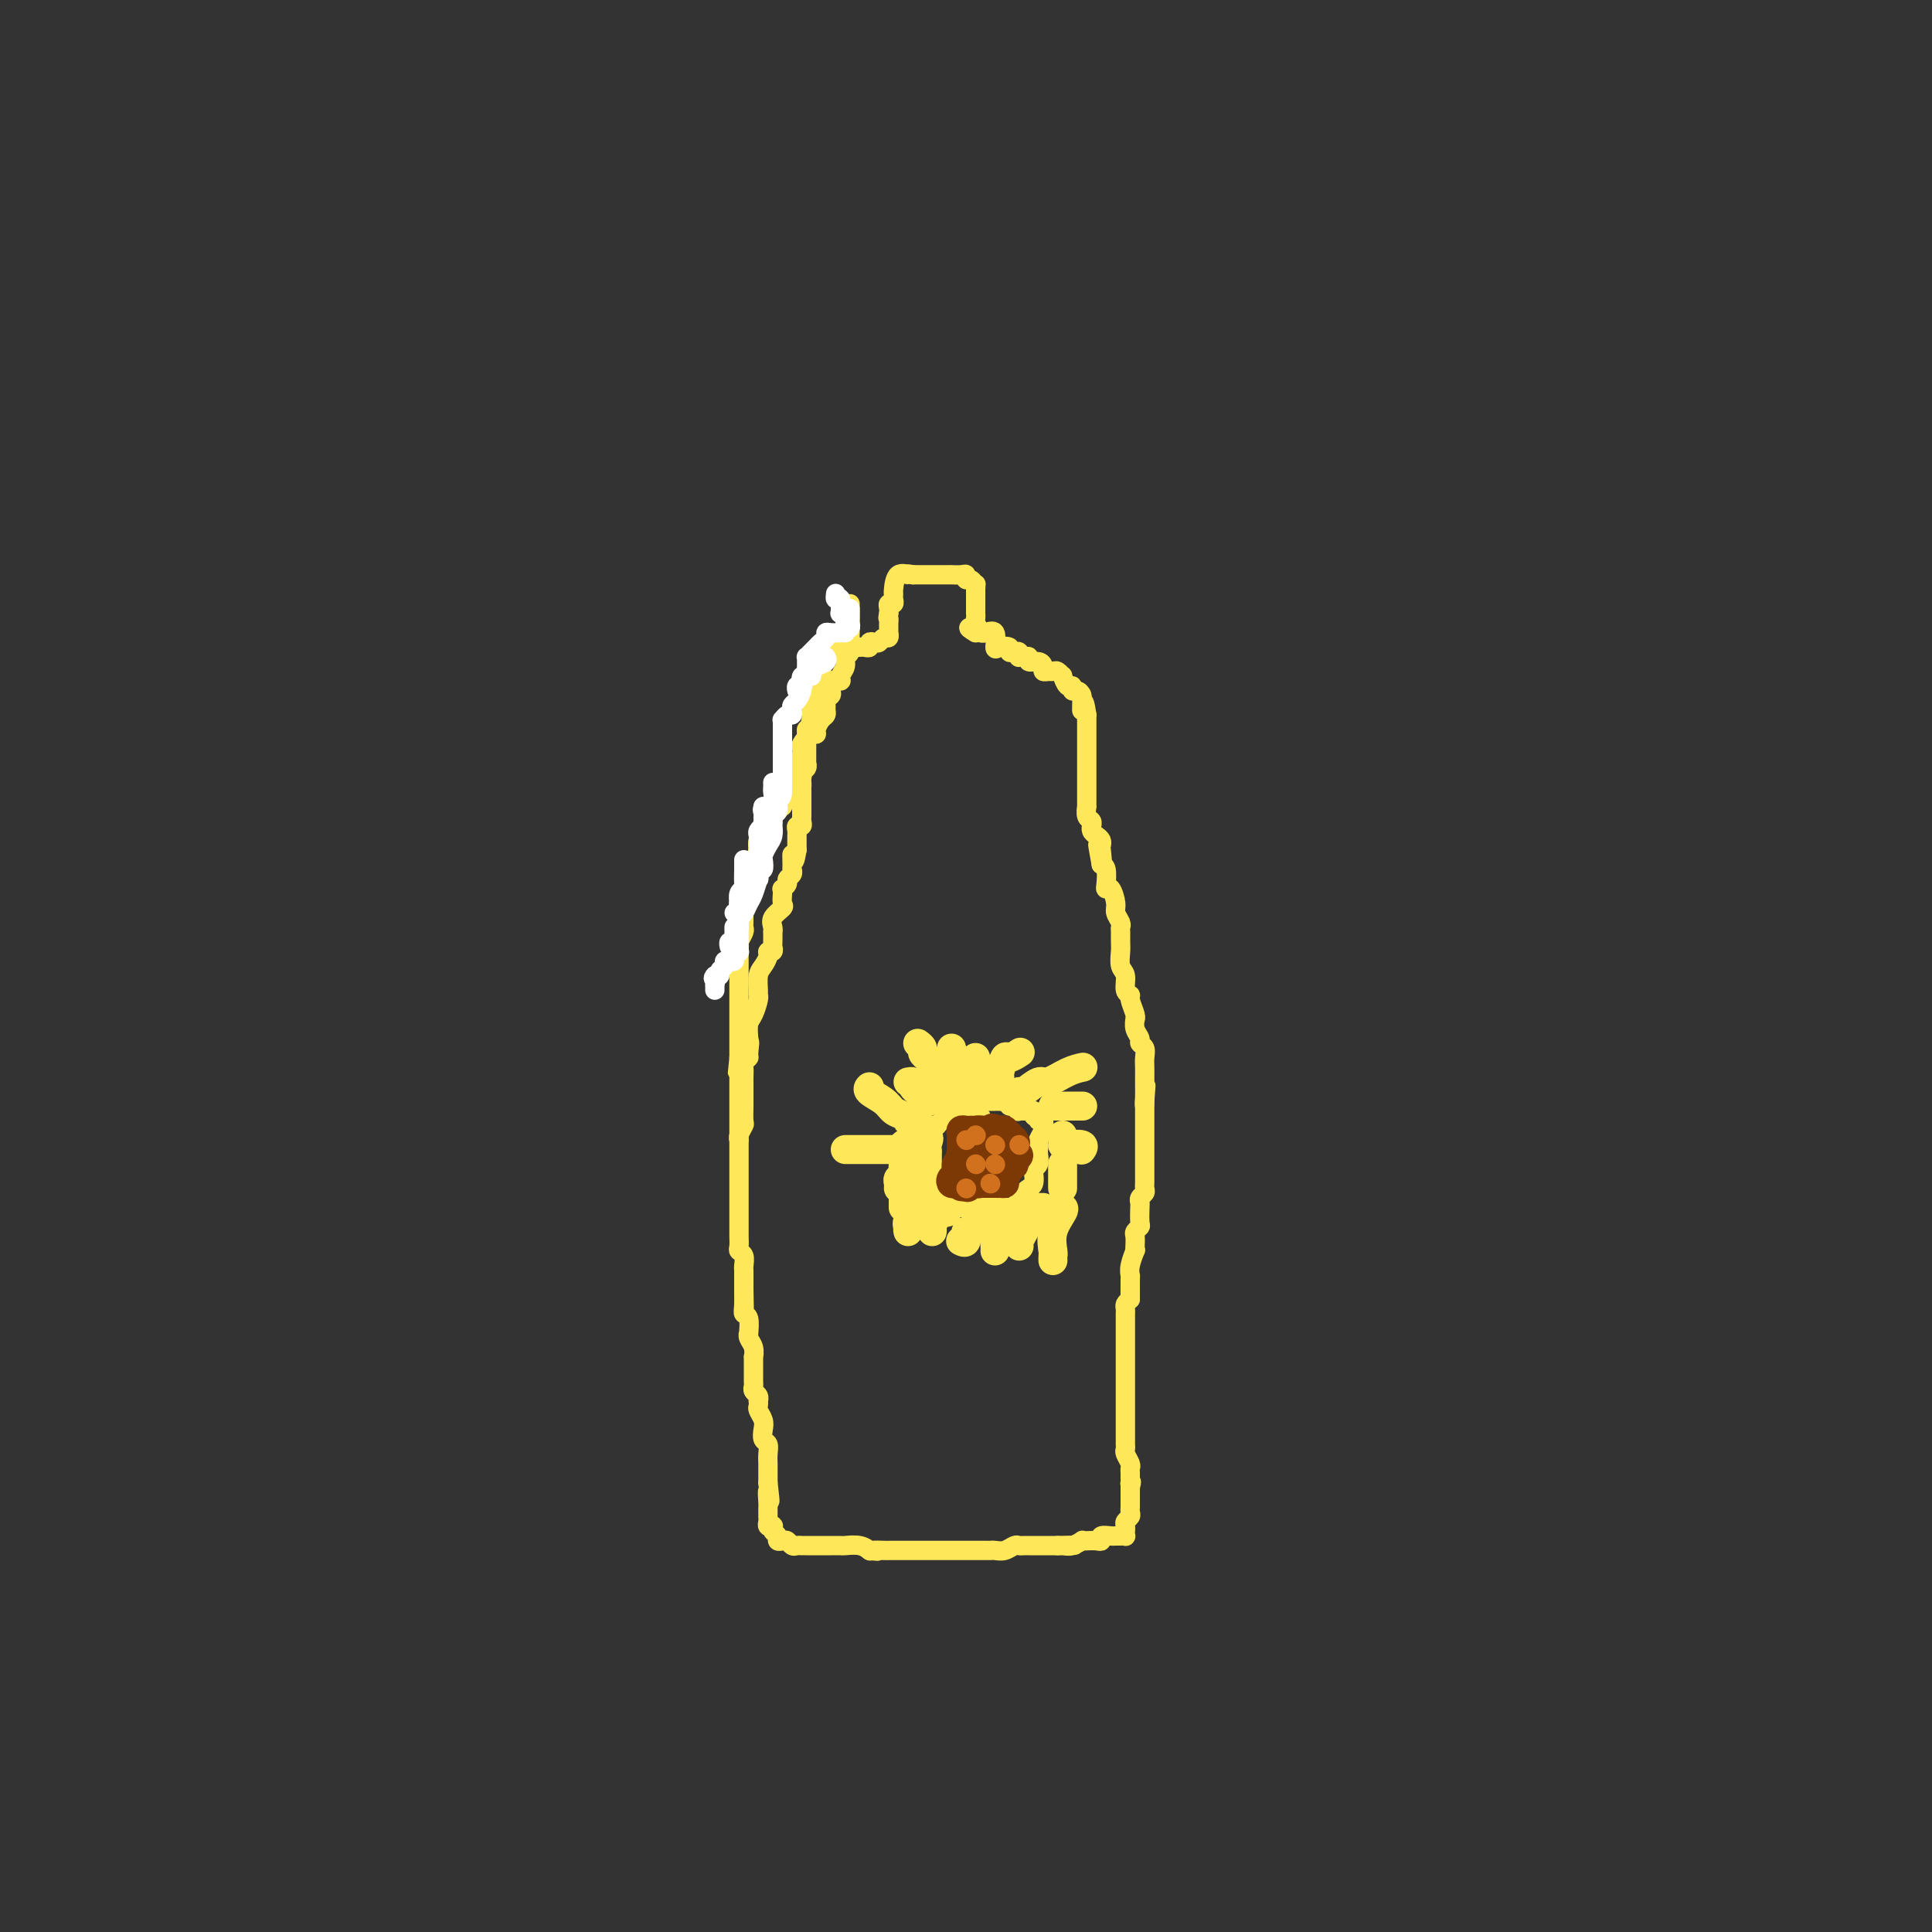 <svg viewBox='0 0 400 400' version='1.1' xmlns='http://www.w3.org/2000/svg' xmlns:xlink='http://www.w3.org/1999/xlink'><rect x="0" y="0" width="400" height="400" fill="#333333" stroke="none"/><g fill='none' stroke='#FEE859' stroke-width='4' stroke-linecap='round' stroke-linejoin='round'><path d='M176,125c0.000,0.302 0.000,0.605 0,1c-0.000,0.395 -0.000,0.884 0,1c0.000,0.116 0.000,-0.141 0,0c-0.000,0.141 -0.000,0.680 0,1c0.000,0.320 0.001,0.422 0,1c-0.001,0.578 -0.004,1.631 0,2c0.004,0.369 0.016,0.052 0,0c-0.016,-0.052 -0.061,0.160 0,1c0.061,0.840 0.229,2.306 0,3c-0.229,0.694 -0.853,0.615 -1,1c-0.147,0.385 0.185,1.234 0,2c-0.185,0.766 -0.886,1.448 -1,2c-0.114,0.552 0.358,0.974 0,1c-0.358,0.026 -1.546,-0.344 -2,0c-0.454,0.344 -0.174,1.401 0,2c0.174,0.599 0.244,0.738 0,1c-0.244,0.262 -0.800,0.647 -1,1c-0.200,0.353 -0.043,0.676 0,1c0.043,0.324 -0.026,0.651 0,1c0.026,0.349 0.148,0.720 0,1c-0.148,0.280 -0.564,0.470 -1,1c-0.436,0.530 -0.890,1.400 -1,2c-0.110,0.600 0.124,0.931 0,1c-0.124,0.069 -0.607,-0.123 -1,0c-0.393,0.123 -0.697,0.562 -1,1'/><path d='M167,153c-1.332,2.737 -0.161,0.578 0,0c0.161,-0.578 -0.689,0.423 -1,1c-0.311,0.577 -0.083,0.728 0,1c0.083,0.272 0.022,0.664 0,1c-0.022,0.336 -0.006,0.615 0,1c0.006,0.385 0.002,0.876 0,1c-0.002,0.124 -0.004,-0.120 0,0c0.004,0.120 0.012,0.605 0,1c-0.012,0.395 -0.044,0.701 0,1c0.044,0.299 0.166,0.591 0,1c-0.166,0.409 -0.619,0.936 -1,1c-0.381,0.064 -0.690,-0.333 -1,0c-0.310,0.333 -0.623,1.396 -1,2c-0.377,0.604 -0.819,0.749 -1,1c-0.181,0.251 -0.100,0.607 0,1c0.100,0.393 0.219,0.821 0,1c-0.219,0.179 -0.776,0.107 -1,0c-0.224,-0.107 -0.117,-0.249 0,0c0.117,0.249 0.243,0.890 0,1c-0.243,0.110 -0.853,-0.311 -1,0c-0.147,0.311 0.171,1.354 0,2c-0.171,0.646 -0.829,0.894 -1,1c-0.171,0.106 0.147,0.069 0,0c-0.147,-0.069 -0.758,-0.170 -1,0c-0.242,0.170 -0.117,0.613 0,1c0.117,0.387 0.224,0.720 0,1c-0.224,0.280 -0.778,0.509 -1,1c-0.222,0.491 -0.111,1.246 0,2'/><path d='M157,176c-1.487,3.903 -0.205,2.162 0,2c0.205,-0.162 -0.667,1.256 -1,2c-0.333,0.744 -0.128,0.815 0,1c0.128,0.185 0.178,0.483 0,1c-0.178,0.517 -0.584,1.252 -1,2c-0.416,0.748 -0.844,1.510 -1,2c-0.156,0.490 -0.042,0.709 0,1c0.042,0.291 0.011,0.656 0,1c-0.011,0.344 -0.002,0.669 0,1c0.002,0.331 -0.003,0.670 0,1c0.003,0.330 0.015,0.652 0,1c-0.015,0.348 -0.057,0.723 0,1c0.057,0.277 0.211,0.455 0,1c-0.211,0.545 -0.789,1.456 -1,2c-0.211,0.544 -0.057,0.722 0,1c0.057,0.278 0.015,0.657 0,1c-0.015,0.343 -0.004,0.652 0,1c0.004,0.348 0.001,0.735 0,1c-0.001,0.265 -0.000,0.407 0,1c0.000,0.593 0.000,1.638 0,2c-0.000,0.362 -0.000,0.040 0,0c0.000,-0.040 0.000,0.203 0,1c-0.000,0.797 -0.000,2.150 0,3c0.000,0.850 0.000,1.197 0,2c-0.000,0.803 -0.000,2.061 0,3c0.000,0.939 0.000,1.560 0,2c-0.000,0.440 -0.000,0.698 0,1c0.000,0.302 0.000,0.648 0,1c-0.000,0.352 -0.000,0.710 0,1c0.000,0.290 0.000,0.511 0,1c-0.000,0.489 -0.000,1.244 0,2'/><path d='M153,219c-0.619,6.562 -0.166,1.468 0,0c0.166,-1.468 0.044,0.692 0,2c-0.044,1.308 -0.012,1.766 0,2c0.012,0.234 0.003,0.246 0,1c-0.003,0.754 -0.001,2.251 0,3c0.001,0.749 0.000,0.749 0,1c-0.000,0.251 -0.000,0.754 0,1c0.000,0.246 0.000,0.237 0,1c-0.000,0.763 -0.000,2.299 0,3c0.000,0.701 0.000,0.568 0,1c-0.000,0.432 -0.000,1.428 0,2c0.000,0.572 0.000,0.720 0,1c-0.000,0.280 -0.000,0.691 0,1c0.000,0.309 0.000,0.514 0,1c-0.000,0.486 -0.000,1.253 0,2c0.000,0.747 0.000,1.474 0,2c-0.000,0.526 -0.000,0.852 0,2c0.000,1.148 0.000,3.120 0,4c-0.000,0.880 -0.000,0.669 0,1c0.000,0.331 0.000,1.206 0,2c-0.000,0.794 -0.001,1.508 0,2c0.001,0.492 0.004,0.761 0,1c-0.004,0.239 -0.015,0.449 0,1c0.015,0.551 0.057,1.443 0,2c-0.057,0.557 -0.211,0.779 0,1c0.211,0.221 0.789,0.440 1,1c0.211,0.560 0.057,1.462 0,2c-0.057,0.538 -0.015,0.711 0,1c0.015,0.289 0.004,0.693 0,1c-0.004,0.307 -0.001,0.516 0,1c0.001,0.484 0.001,1.242 0,2'/><path d='M154,267c0.150,7.562 0.026,2.469 0,1c-0.026,-1.469 0.046,0.688 0,2c-0.046,1.312 -0.209,1.780 0,2c0.209,0.220 0.792,0.194 1,1c0.208,0.806 0.042,2.445 0,3c-0.042,0.555 0.041,0.028 0,0c-0.041,-0.028 -0.207,0.444 0,1c0.207,0.556 0.788,1.194 1,2c0.212,0.806 0.057,1.778 0,2c-0.057,0.222 -0.015,-0.305 0,0c0.015,0.305 0.003,1.444 0,2c-0.003,0.556 0.003,0.530 0,1c-0.003,0.470 -0.015,1.436 0,2c0.015,0.564 0.056,0.725 0,1c-0.056,0.275 -0.211,0.665 0,1c0.211,0.335 0.788,0.614 1,1c0.212,0.386 0.061,0.880 0,1c-0.061,0.120 -0.030,-0.134 0,0c0.030,0.134 0.060,0.656 0,1c-0.060,0.344 -0.208,0.511 0,1c0.208,0.489 0.774,1.300 1,2c0.226,0.700 0.113,1.291 0,2c-0.113,0.709 -0.226,1.538 0,2c0.226,0.462 0.793,0.557 1,1c0.207,0.443 0.056,1.235 0,2c-0.056,0.765 -0.015,1.504 0,2c0.015,0.496 0.004,0.749 0,1c-0.004,0.251 -0.001,0.500 0,1c0.001,0.500 0.001,1.250 0,2'/><path d='M159,307c0.773,6.532 0.207,2.864 0,2c-0.207,-0.864 -0.055,1.078 0,2c0.055,0.922 0.014,0.825 0,1c-0.014,0.175 -0.000,0.621 0,1c0.000,0.379 -0.014,0.689 0,1c0.014,0.311 0.055,0.622 0,1c-0.055,0.378 -0.207,0.822 0,1c0.207,0.178 0.773,0.090 1,0c0.227,-0.090 0.116,-0.181 0,0c-0.116,0.181 -0.238,0.636 0,1c0.238,0.364 0.837,0.637 1,1c0.163,0.363 -0.111,0.815 0,1c0.111,0.185 0.607,0.102 1,0c0.393,-0.102 0.682,-0.224 1,0c0.318,0.224 0.666,0.792 1,1c0.334,0.208 0.653,0.056 1,0c0.347,-0.056 0.723,-0.015 1,0c0.277,0.015 0.454,0.004 1,0c0.546,-0.004 1.460,-0.001 2,0c0.540,0.001 0.706,0.001 1,0c0.294,-0.001 0.715,-0.001 1,0c0.285,0.001 0.434,0.004 1,0c0.566,-0.004 1.549,-0.015 2,0c0.451,0.015 0.368,0.056 1,0c0.632,-0.056 1.978,-0.207 3,0c1.022,0.207 1.721,0.774 2,1c0.279,0.226 0.140,0.113 0,0'/><path d='M180,321c2.905,0.309 1.167,0.083 1,0c-0.167,-0.083 1.237,-0.022 2,0c0.763,0.022 0.886,0.006 1,0c0.114,-0.006 0.220,-0.002 1,0c0.780,0.002 2.235,0.000 3,0c0.765,-0.000 0.839,-0.000 1,0c0.161,0.000 0.410,0.000 1,0c0.590,-0.000 1.520,-0.000 2,0c0.480,0.000 0.510,0.000 1,0c0.490,-0.000 1.441,-0.000 2,0c0.559,0.000 0.727,0.000 1,0c0.273,-0.000 0.650,0.000 1,0c0.350,-0.000 0.672,-0.000 1,0c0.328,0.000 0.660,0.000 1,0c0.340,-0.000 0.686,-0.000 1,0c0.314,0.000 0.595,0.000 1,0c0.405,-0.000 0.934,-0.000 1,0c0.066,0.000 -0.330,0.001 0,0c0.330,-0.001 1.388,-0.004 2,0c0.612,0.004 0.780,0.015 1,0c0.220,-0.015 0.493,-0.057 1,0c0.507,0.057 1.249,0.211 2,0c0.751,-0.211 1.510,-0.789 2,-1c0.490,-0.211 0.710,-0.057 1,0c0.290,0.057 0.651,0.015 1,0c0.349,-0.015 0.688,-0.004 1,0c0.312,0.004 0.597,0.001 1,0c0.403,-0.001 0.922,-0.000 1,0c0.078,0.000 -0.287,0.000 0,0c0.287,-0.000 1.225,-0.000 2,0c0.775,0.000 1.388,0.000 2,0'/><path d='M219,320c6.283,-0.150 2.492,-0.026 1,0c-1.492,0.026 -0.685,-0.045 0,0c0.685,0.045 1.248,0.208 2,0c0.752,-0.208 1.694,-0.787 2,-1c0.306,-0.213 -0.025,-0.061 0,0c0.025,0.061 0.406,0.030 1,0c0.594,-0.030 1.402,-0.061 2,0c0.598,0.061 0.986,0.212 1,0c0.014,-0.212 -0.346,-0.789 0,-1c0.346,-0.211 1.399,-0.056 2,0c0.601,0.056 0.749,0.012 1,0c0.251,-0.012 0.603,0.008 1,0c0.397,-0.008 0.837,-0.044 1,0c0.163,0.044 0.047,0.166 0,0c-0.047,-0.166 -0.027,-0.622 0,-1c0.027,-0.378 0.060,-0.679 0,-1c-0.060,-0.321 -0.212,-0.663 0,-1c0.212,-0.337 0.789,-0.668 1,-1c0.211,-0.332 0.057,-0.666 0,-1c-0.057,-0.334 -0.015,-0.667 0,-1c0.015,-0.333 0.004,-0.667 0,-1c-0.004,-0.333 -0.001,-0.667 0,-1c0.001,-0.333 0.000,-0.667 0,-1c-0.000,-0.333 -0.000,-0.667 0,-1'/><path d='M234,308c0.464,-1.786 0.124,-1.252 0,-1c-0.124,0.252 -0.032,0.223 0,0c0.032,-0.223 0.005,-0.641 0,-1c-0.005,-0.359 0.013,-0.659 0,-1c-0.013,-0.341 -0.056,-0.721 0,-1c0.056,-0.279 0.211,-0.456 0,-1c-0.211,-0.544 -0.789,-1.456 -1,-2c-0.211,-0.544 -0.057,-0.722 0,-1c0.057,-0.278 0.015,-0.658 0,-1c-0.015,-0.342 -0.004,-0.647 0,-1c0.004,-0.353 0.001,-0.756 0,-1c-0.001,-0.244 -0.000,-0.331 0,-1c0.000,-0.669 0.000,-1.921 0,-3c-0.000,-1.079 -0.000,-1.985 0,-3c0.000,-1.015 0.000,-2.140 0,-3c-0.000,-0.860 -0.000,-1.456 0,-2c0.000,-0.544 0.000,-1.035 0,-2c-0.000,-0.965 -0.000,-2.405 0,-3c0.000,-0.595 0.000,-0.344 0,-1c-0.000,-0.656 -0.000,-2.217 0,-3c0.000,-0.783 0.000,-0.787 0,-1c-0.000,-0.213 -0.001,-0.634 0,-1c0.001,-0.366 0.003,-0.675 0,-1c-0.003,-0.325 -0.011,-0.664 0,-1c0.011,-0.336 0.041,-0.667 0,-1c-0.041,-0.333 -0.155,-0.666 0,-1c0.155,-0.334 0.577,-0.667 1,-1'/><path d='M234,269c0.001,-6.089 0.004,-1.811 0,-1c-0.004,0.811 -0.015,-1.845 0,-3c0.015,-1.155 0.057,-0.809 0,-1c-0.057,-0.191 -0.211,-0.920 0,-2c0.211,-1.080 0.788,-2.513 1,-3c0.212,-0.487 0.061,-0.029 0,0c-0.061,0.029 -0.030,-0.371 0,-1c0.030,-0.629 0.061,-1.485 0,-2c-0.061,-0.515 -0.212,-0.687 0,-1c0.212,-0.313 0.788,-0.766 1,-1c0.212,-0.234 0.061,-0.248 0,-1c-0.061,-0.752 -0.030,-2.243 0,-3c0.030,-0.757 0.061,-0.780 0,-1c-0.061,-0.220 -0.212,-0.635 0,-1c0.212,-0.365 0.789,-0.679 1,-1c0.211,-0.321 0.057,-0.649 0,-1c-0.057,-0.351 -0.015,-0.724 0,-1c0.015,-0.276 0.004,-0.455 0,-1c-0.004,-0.545 -0.001,-1.455 0,-2c0.001,-0.545 0.000,-0.724 0,-1c-0.000,-0.276 -0.000,-0.650 0,-1c0.000,-0.350 0.000,-0.675 0,-1c-0.000,-0.325 -0.000,-0.651 0,-1c0.000,-0.349 0.000,-0.722 0,-1c-0.000,-0.278 -0.000,-0.459 0,-1c0.000,-0.541 0.000,-1.440 0,-2c-0.000,-0.560 -0.000,-0.780 0,-1c0.000,-0.220 0.000,-0.440 0,-1c-0.000,-0.560 -0.000,-1.458 0,-2c0.000,-0.542 0.000,-0.726 0,-1c-0.000,-0.274 -0.000,-0.637 0,-1'/><path d='M237,228c0.464,-6.311 0.124,-1.588 0,0c-0.124,1.588 -0.033,0.041 0,-1c0.033,-1.041 0.009,-1.577 0,-2c-0.009,-0.423 -0.001,-0.733 0,-1c0.001,-0.267 -0.004,-0.491 0,-1c0.004,-0.509 0.016,-1.301 0,-2c-0.016,-0.699 -0.061,-1.303 0,-2c0.061,-0.697 0.227,-1.487 0,-2c-0.227,-0.513 -0.846,-0.750 -1,-1c-0.154,-0.250 0.156,-0.513 0,-1c-0.156,-0.487 -0.778,-1.199 -1,-2c-0.222,-0.801 -0.044,-1.693 0,-2c0.044,-0.307 -0.045,-0.031 0,0c0.045,0.031 0.223,-0.184 0,-1c-0.223,-0.816 -0.848,-2.234 -1,-3c-0.152,-0.766 0.170,-0.880 0,-1c-0.170,-0.120 -0.830,-0.244 -1,-1c-0.170,-0.756 0.151,-2.143 0,-3c-0.151,-0.857 -0.773,-1.186 -1,-2c-0.227,-0.814 -0.060,-2.115 0,-3c0.060,-0.885 0.012,-1.354 0,-2c-0.012,-0.646 0.012,-1.470 0,-2c-0.012,-0.530 -0.058,-0.766 0,-1c0.058,-0.234 0.222,-0.465 0,-1c-0.222,-0.535 -0.830,-1.374 -1,-2c-0.170,-0.626 0.099,-1.040 0,-2c-0.099,-0.960 -0.565,-2.467 -1,-3c-0.435,-0.533 -0.838,-0.091 -1,0c-0.162,0.091 -0.082,-0.168 0,-1c0.082,-0.832 0.166,-2.238 0,-3c-0.166,-0.762 -0.583,-0.881 -1,-1'/><path d='M228,179c-1.393,-7.698 -0.376,-2.444 0,-1c0.376,1.444 0.111,-0.922 0,-2c-0.111,-1.078 -0.068,-0.867 0,-1c0.068,-0.133 0.162,-0.609 0,-1c-0.162,-0.391 -0.578,-0.697 -1,-1c-0.422,-0.303 -0.849,-0.605 -1,-1c-0.151,-0.395 -0.026,-0.884 0,-1c0.026,-0.116 -0.045,0.143 0,0c0.045,-0.143 0.208,-0.686 0,-1c-0.208,-0.314 -0.788,-0.398 -1,-1c-0.212,-0.602 -0.057,-1.724 0,-2c0.057,-0.276 0.015,0.292 0,0c-0.015,-0.292 -0.004,-1.444 0,-2c0.004,-0.556 0.001,-0.517 0,-1c-0.001,-0.483 -0.000,-1.487 0,-2c0.000,-0.513 0.000,-0.533 0,-1c-0.000,-0.467 -0.000,-1.381 0,-2c0.000,-0.619 0.000,-0.943 0,-1c-0.000,-0.057 -0.000,0.154 0,0c0.000,-0.154 0.000,-0.671 0,-1c-0.000,-0.329 -0.000,-0.469 0,-1c0.000,-0.531 0.000,-1.451 0,-2c-0.000,-0.549 -0.000,-0.725 0,-1c0.000,-0.275 0.000,-0.647 0,-1c-0.000,-0.353 -0.000,-0.686 0,-1c0.000,-0.314 0.000,-0.610 0,-1c-0.000,-0.390 -0.000,-0.874 0,-1c0.000,-0.126 0.000,0.107 0,0c-0.000,-0.107 -0.000,-0.553 0,-1'/><path d='M225,148c-0.691,-4.898 -0.920,-1.642 -1,-1c-0.080,0.642 -0.011,-1.329 0,-2c0.011,-0.671 -0.035,-0.040 0,0c0.035,0.040 0.150,-0.509 0,-1c-0.150,-0.491 -0.566,-0.924 -1,-1c-0.434,-0.076 -0.886,0.205 -1,0c-0.114,-0.205 0.110,-0.896 0,-1c-0.110,-0.104 -0.554,0.379 -1,0c-0.446,-0.379 -0.893,-1.618 -1,-2c-0.107,-0.382 0.125,0.095 0,0c-0.125,-0.095 -0.607,-0.760 -1,-1c-0.393,-0.240 -0.695,-0.054 -1,0c-0.305,0.054 -0.611,-0.023 -1,0c-0.389,0.023 -0.860,0.146 -1,0c-0.140,-0.146 0.051,-0.561 0,-1c-0.051,-0.439 -0.343,-0.903 -1,-1c-0.657,-0.097 -1.679,0.171 -2,0c-0.321,-0.171 0.058,-0.782 0,-1c-0.058,-0.218 -0.554,-0.045 -1,0c-0.446,0.045 -0.842,-0.040 -1,0c-0.158,0.040 -0.079,0.203 0,0c0.079,-0.203 0.158,-0.773 0,-1c-0.158,-0.227 -0.554,-0.110 -1,0c-0.446,0.110 -0.941,0.214 -1,0c-0.059,-0.214 0.317,-0.747 0,-1c-0.317,-0.253 -1.328,-0.225 -2,0c-0.672,0.225 -1.006,0.649 -1,0c0.006,-0.649 0.352,-2.370 0,-3c-0.352,-0.630 -1.403,-0.170 -2,0c-0.597,0.170 -0.742,0.048 -1,0c-0.258,-0.048 -0.629,-0.024 -1,0'/><path d='M202,131c-2.785,-1.570 -0.746,-0.995 0,-1c0.746,-0.005 0.200,-0.592 0,-1c-0.200,-0.408 -0.054,-0.639 0,-1c0.054,-0.361 0.014,-0.852 0,-1c-0.014,-0.148 -0.004,0.047 0,0c0.004,-0.047 0.001,-0.338 0,-1c-0.001,-0.662 -0.000,-1.697 0,-2c0.000,-0.303 0.000,0.125 0,0c-0.000,-0.125 -0.000,-0.803 0,-1c0.000,-0.197 0.000,0.087 0,0c-0.000,-0.087 -0.000,-0.543 0,-1'/><path d='M202,122c0.044,-1.554 0.154,-0.938 0,-1c-0.154,-0.062 -0.571,-0.801 -1,-1c-0.429,-0.199 -0.871,0.143 -1,0c-0.129,-0.143 0.053,-0.770 0,-1c-0.053,-0.230 -0.343,-0.062 -1,0c-0.657,0.062 -1.682,0.016 -2,0c-0.318,-0.016 0.070,-0.004 0,0c-0.070,0.004 -0.599,0.001 -1,0c-0.401,-0.001 -0.674,-0.000 -1,0c-0.326,0.000 -0.706,0.000 -1,0c-0.294,-0.000 -0.502,-0.000 -1,0c-0.498,0.000 -1.285,0.000 -2,0c-0.715,-0.000 -1.357,-0.000 -2,0'/><path d='M189,119c-2.132,-0.420 -0.964,0.030 -1,0c-0.036,-0.030 -1.278,-0.541 -2,0c-0.722,0.541 -0.925,2.135 -1,3c-0.075,0.865 -0.024,1.002 0,1c0.024,-0.002 0.020,-0.141 0,0c-0.020,0.141 -0.058,0.563 0,1c0.058,0.437 0.211,0.890 0,1c-0.211,0.110 -0.788,-0.124 -1,0c-0.212,0.124 -0.061,0.607 0,1c0.061,0.393 0.030,0.697 0,1'/><path d='M184,127c-0.309,1.415 -0.083,0.952 0,1c0.083,0.048 0.023,0.605 0,1c-0.023,0.395 -0.009,0.627 0,1c0.009,0.373 0.013,0.888 0,1c-0.013,0.112 -0.045,-0.180 0,0c0.045,0.180 0.166,0.832 0,1c-0.166,0.168 -0.618,-0.147 -1,0c-0.382,0.147 -0.694,0.757 -1,1c-0.306,0.243 -0.607,0.118 -1,0c-0.393,-0.118 -0.879,-0.228 -1,0c-0.121,0.228 0.122,0.793 0,1c-0.122,0.207 -0.610,0.056 -1,0c-0.390,-0.056 -0.683,-0.016 -1,0c-0.317,0.016 -0.659,0.008 -1,0'/><path d='M177,134c-0.957,0.150 -0.848,0.026 -1,0c-0.152,-0.026 -0.565,0.046 -1,0c-0.435,-0.046 -0.891,-0.209 -1,0c-0.109,0.209 0.129,0.791 0,1c-0.129,0.209 -0.627,0.045 -1,0c-0.373,-0.045 -0.622,0.029 -1,0c-0.378,-0.029 -0.885,-0.162 -1,0c-0.115,0.162 0.162,0.620 0,1c-0.162,0.380 -0.761,0.683 -1,1c-0.239,0.317 -0.117,0.648 0,1c0.117,0.352 0.228,0.724 0,1c-0.228,0.276 -0.797,0.456 -1,1c-0.203,0.544 -0.040,1.451 0,2c0.040,0.549 -0.042,0.738 0,1c0.042,0.262 0.207,0.595 0,1c-0.207,0.405 -0.788,0.882 -1,1c-0.212,0.118 -0.057,-0.122 0,0c0.057,0.122 0.015,0.607 0,1c-0.015,0.393 -0.004,0.693 0,1c0.004,0.307 0.001,0.621 0,1c-0.001,0.379 -0.000,0.823 0,1c0.000,0.177 0.000,0.089 0,0'/><path d='M168,149c-0.691,2.575 -0.917,2.014 -1,2c-0.083,-0.014 -0.022,0.521 0,1c0.022,0.479 0.006,0.902 0,1c-0.006,0.098 -0.002,-0.129 0,0c0.002,0.129 0.001,0.613 0,1c-0.001,0.387 -0.000,0.677 0,1c0.000,0.323 0.001,0.678 0,1c-0.001,0.322 -0.004,0.610 0,1c0.004,0.390 0.015,0.882 0,1c-0.015,0.118 -0.057,-0.137 0,0c0.057,0.137 0.211,0.667 0,1c-0.211,0.333 -0.789,0.471 -1,1c-0.211,0.529 -0.057,1.451 0,2c0.057,0.549 0.015,0.724 0,1c-0.015,0.276 -0.004,0.651 0,1c0.004,0.349 0.001,0.671 0,1c-0.001,0.329 -0.001,0.665 0,1c0.001,0.335 0.001,0.668 0,1c-0.001,0.332 -0.004,0.663 0,1c0.004,0.337 0.015,0.682 0,1c-0.015,0.318 -0.057,0.610 0,1c0.057,0.390 0.211,0.878 0,1c-0.211,0.122 -0.789,-0.121 -1,0c-0.211,0.121 -0.057,0.606 0,1c0.057,0.394 0.015,0.697 0,1c-0.015,0.303 -0.004,0.607 0,1c0.004,0.393 0.001,0.875 0,1c-0.001,0.125 -0.000,-0.107 0,0c0.000,0.107 0.000,0.554 0,1'/><path d='M165,176c-0.692,4.295 -0.921,1.532 -1,1c-0.079,-0.532 -0.006,1.167 0,2c0.006,0.833 -0.055,0.802 0,1c0.055,0.198 0.225,0.627 0,1c-0.225,0.373 -0.845,0.690 -1,1c-0.155,0.310 0.154,0.612 0,1c-0.154,0.388 -0.771,0.863 -1,1c-0.229,0.137 -0.069,-0.062 0,0c0.069,0.062 0.047,0.387 0,1c-0.047,0.613 -0.118,1.513 0,2c0.118,0.487 0.424,0.559 0,1c-0.424,0.441 -1.578,1.249 -2,2c-0.422,0.751 -0.113,1.444 0,2c0.113,0.556 0.031,0.976 0,1c-0.031,0.024 -0.012,-0.348 0,0c0.012,0.348 0.018,1.416 0,2c-0.018,0.584 -0.060,0.685 0,1c0.060,0.315 0.223,0.846 0,1c-0.223,0.154 -0.830,-0.067 -1,0c-0.170,0.067 0.098,0.424 0,1c-0.098,0.576 -0.561,1.371 -1,2c-0.439,0.629 -0.852,1.093 -1,2c-0.148,0.907 -0.029,2.259 0,3c0.029,0.741 -0.031,0.873 0,1c0.031,0.127 0.153,0.251 0,1c-0.153,0.749 -0.580,2.125 -1,3c-0.420,0.875 -0.834,1.250 -1,2c-0.166,0.750 -0.083,1.875 0,3'/><path d='M155,215c-1.543,6.151 -0.399,2.028 0,1c0.399,-1.028 0.054,1.038 0,2c-0.054,0.962 0.182,0.821 0,1c-0.182,0.179 -0.781,0.678 -1,1c-0.219,0.322 -0.059,0.466 0,1c0.059,0.534 0.016,1.457 0,2c-0.016,0.543 -0.004,0.707 0,1c0.004,0.293 0.001,0.716 0,1c-0.001,0.284 0.001,0.428 0,1c-0.001,0.572 -0.004,1.571 0,2c0.004,0.429 0.015,0.287 0,1c-0.015,0.713 -0.057,2.282 0,3c0.057,0.718 0.211,0.584 0,1c-0.211,0.416 -0.788,1.381 -1,2c-0.212,0.619 -0.061,0.891 0,1c0.061,0.109 0.030,0.054 0,0'/></g>
<g fill='none' stroke='#FFFFFF' stroke-width='4' stroke-linecap='round' stroke-linejoin='round'><path d='M160,162c0.009,0.362 0.017,0.724 0,1c-0.017,0.276 -0.060,0.466 0,1c0.060,0.534 0.222,1.411 0,2c-0.222,0.589 -0.829,0.889 -1,1c-0.171,0.111 0.094,0.032 0,0c-0.094,-0.032 -0.547,-0.016 -1,0'/><path d='M158,167c-0.309,0.951 -0.082,0.828 0,1c0.082,0.172 0.018,0.637 0,1c-0.018,0.363 0.009,0.622 0,1c-0.009,0.378 -0.055,0.875 0,1c0.055,0.125 0.211,-0.121 0,0c-0.211,0.121 -0.789,0.610 -1,1c-0.211,0.390 -0.057,0.682 0,1c0.057,0.318 0.015,0.663 0,1c-0.015,0.337 -0.004,0.668 0,1c0.004,0.332 0.001,0.666 0,1c-0.001,0.334 -0.000,0.667 0,1c0.000,0.333 0.000,0.667 0,1'/><path d='M157,178c-0.155,1.868 -0.042,1.039 0,1c0.042,-0.039 0.012,0.712 0,1c-0.012,0.288 -0.007,0.115 0,0c0.007,-0.115 0.017,-0.170 0,0c-0.017,0.170 -0.061,0.566 0,1c0.061,0.434 0.228,0.905 0,1c-0.228,0.095 -0.849,-0.186 -1,0c-0.151,0.186 0.170,0.837 0,1c-0.170,0.163 -0.830,-0.164 -1,0c-0.170,0.164 0.152,0.818 0,1c-0.152,0.182 -0.776,-0.110 -1,0c-0.224,0.110 -0.046,0.621 0,1c0.046,0.379 -0.040,0.627 0,1c0.040,0.373 0.207,0.870 0,1c-0.207,0.130 -0.788,-0.106 -1,0c-0.212,0.106 -0.057,0.554 0,1c0.057,0.446 0.015,0.889 0,1c-0.015,0.111 -0.004,-0.111 0,0c0.004,0.111 0.001,0.556 0,1c-0.001,0.444 -0.000,0.889 0,1c0.000,0.111 0.000,-0.111 0,0c-0.000,0.111 -0.000,0.556 0,1'/><path d='M153,192c-0.845,2.102 -0.957,0.357 -1,0c-0.043,-0.357 -0.015,0.674 0,1c0.015,0.326 0.018,-0.053 0,0c-0.018,0.053 -0.057,0.536 0,1c0.057,0.464 0.211,0.908 0,1c-0.211,0.092 -0.788,-0.167 -1,0c-0.212,0.167 -0.061,0.762 0,1c0.061,0.238 0.030,0.119 0,0'/><path d='M153,190c0.000,0.341 0.000,0.683 0,1c-0.000,0.317 -0.000,0.610 0,1c0.000,0.390 0.000,0.878 0,1c-0.000,0.122 -0.000,-0.121 0,0c0.000,0.121 0.001,0.607 0,1c-0.001,0.393 -0.004,0.693 0,1c0.004,0.307 0.015,0.621 0,1c-0.015,0.379 -0.056,0.823 0,1c0.056,0.177 0.208,0.086 0,0c-0.208,-0.086 -0.778,-0.167 -1,0c-0.222,0.167 -0.097,0.584 0,1c0.097,0.416 0.166,0.832 0,1c-0.166,0.168 -0.565,0.087 -1,0c-0.435,-0.087 -0.905,-0.181 -1,0c-0.095,0.181 0.184,0.637 0,1c-0.184,0.363 -0.833,0.633 -1,1c-0.167,0.367 0.147,0.829 0,1c-0.147,0.171 -0.756,0.049 -1,0c-0.244,-0.049 -0.122,-0.024 0,0'/><path d='M148,202c-0.619,0.626 -0.166,0.690 0,1c0.166,0.310 0.044,0.867 0,1c-0.044,0.133 -0.012,-0.156 0,0c0.012,0.156 0.003,0.759 0,1c-0.003,0.241 -0.002,0.121 0,0'/><path d='M154,178c-0.002,0.393 -0.004,0.787 0,1c0.004,0.213 0.015,0.246 0,1c-0.015,0.754 -0.057,2.229 0,3c0.057,0.771 0.211,0.837 0,1c-0.211,0.163 -0.788,0.422 -1,1c-0.212,0.578 -0.061,1.475 0,2c0.061,0.525 0.030,0.676 0,1c-0.030,0.324 -0.060,0.819 0,1c0.060,0.181 0.208,0.049 0,0c-0.208,-0.049 -0.774,-0.014 -1,0c-0.226,0.014 -0.113,0.007 0,0'/><path d='M176,126c0.001,0.447 0.001,0.894 0,1c-0.001,0.106 -0.004,-0.128 0,0c0.004,0.128 0.015,0.619 0,1c-0.015,0.381 -0.057,0.653 0,1c0.057,0.347 0.212,0.770 0,1c-0.212,0.230 -0.793,0.268 -1,0c-0.207,-0.268 -0.041,-0.842 0,-1c0.041,-0.158 -0.041,0.098 0,0c0.041,-0.098 0.207,-0.551 0,-1c-0.207,-0.449 -0.788,-0.894 -1,-1c-0.212,-0.106 -0.057,0.126 0,0c0.057,-0.126 0.015,-0.611 0,-1c-0.015,-0.389 -0.004,-0.683 0,-1c0.004,-0.317 0.002,-0.659 0,-1'/><path d='M174,124c-0.536,-0.713 -0.876,0.005 -1,0c-0.124,-0.005 -0.033,-0.732 0,-1c0.033,-0.268 0.010,-0.077 0,0c-0.010,0.077 -0.005,0.038 0,0'/><path d='M171,136c0.195,0.331 0.389,0.662 0,1c-0.389,0.338 -1.362,0.682 -2,1c-0.638,0.318 -0.942,0.611 -1,1c-0.058,0.389 0.129,0.875 0,1c-0.129,0.125 -0.574,-0.111 -1,0c-0.426,0.111 -0.832,0.569 -1,1c-0.168,0.431 -0.097,0.834 0,1c0.097,0.166 0.222,0.096 0,0c-0.222,-0.096 -0.791,-0.218 -1,0c-0.209,0.218 -0.060,0.777 0,1c0.060,0.223 0.030,0.112 0,0'/><path d='M175,131c-0.228,-0.006 -0.456,-0.013 -1,0c-0.544,0.013 -1.403,0.045 -2,0c-0.597,-0.045 -0.933,-0.167 -1,0c-0.067,0.167 0.136,0.623 0,1c-0.136,0.377 -0.611,0.675 -1,1c-0.389,0.325 -0.693,0.679 -1,1c-0.307,0.321 -0.618,0.611 -1,1c-0.382,0.389 -0.835,0.877 -1,1c-0.165,0.123 -0.043,-0.121 0,0c0.043,0.121 0.008,0.605 0,1c-0.008,0.395 0.012,0.700 0,1c-0.012,0.300 -0.055,0.596 0,1c0.055,0.404 0.207,0.916 0,1c-0.207,0.084 -0.773,-0.262 -1,0c-0.227,0.262 -0.113,1.131 0,2'/><path d='M166,142c-0.321,1.051 -0.125,0.179 0,0c0.125,-0.179 0.178,0.334 0,1c-0.178,0.666 -0.586,1.484 -1,2c-0.414,0.516 -0.833,0.731 -1,1c-0.167,0.269 -0.083,0.593 0,1c0.083,0.407 0.166,0.897 0,1c-0.166,0.103 -0.580,-0.179 -1,0c-0.420,0.179 -0.844,0.821 -1,1c-0.156,0.179 -0.042,-0.106 0,0c0.042,0.106 0.011,0.601 0,1c-0.011,0.399 -0.003,0.702 0,1c0.003,0.298 0.001,0.591 0,1c-0.001,0.409 -0.000,0.936 0,1c0.000,0.064 0.000,-0.334 0,0c-0.000,0.334 -0.000,1.399 0,2c0.000,0.601 0.000,0.737 0,1c-0.000,0.263 -0.000,0.653 0,1c0.000,0.347 0.000,0.653 0,1c-0.000,0.347 -0.000,0.737 0,1c0.000,0.263 0.000,0.400 0,1c-0.000,0.600 -0.000,1.661 0,2c0.000,0.339 0.000,-0.046 0,0c-0.000,0.046 -0.000,0.523 0,1'/><path d='M162,163c-0.558,3.426 0.046,1.492 0,1c-0.046,-0.492 -0.743,0.460 -1,1c-0.257,0.540 -0.073,0.670 0,1c0.073,0.330 0.033,0.862 0,1c-0.033,0.138 -0.061,-0.116 0,0c0.061,0.116 0.212,0.604 0,1c-0.212,0.396 -0.788,0.701 -1,1c-0.212,0.299 -0.060,0.594 0,1c0.060,0.406 0.026,0.925 0,1c-0.026,0.075 -0.046,-0.294 0,0c0.046,0.294 0.157,1.250 0,2c-0.157,0.750 -0.582,1.295 -1,2c-0.418,0.705 -0.830,1.570 -1,2c-0.170,0.430 -0.097,0.424 0,1c0.097,0.576 0.219,1.733 0,2c-0.219,0.267 -0.780,-0.357 -1,0c-0.220,0.357 -0.100,1.696 0,2c0.100,0.304 0.181,-0.426 0,0c-0.181,0.426 -0.623,2.009 -1,3c-0.377,0.991 -0.689,1.389 -1,2c-0.311,0.611 -0.622,1.434 -1,2c-0.378,0.566 -0.822,0.876 -1,1c-0.178,0.124 -0.089,0.062 0,0'/></g>
<g fill='none' stroke='#FEE859' stroke-width='4' stroke-linecap='round' stroke-linejoin='round'><path d='M208,225c-0.303,-0.008 -0.606,-0.016 -1,0c-0.394,0.016 -0.880,0.056 -1,0c-0.120,-0.056 0.126,-0.207 0,0c-0.126,0.207 -0.624,0.774 -1,1c-0.376,0.226 -0.630,0.112 -1,0c-0.370,-0.112 -0.857,-0.222 -1,0c-0.143,0.222 0.059,0.776 0,1c-0.059,0.224 -0.379,0.119 -1,0c-0.621,-0.119 -1.542,-0.253 -2,0c-0.458,0.253 -0.451,0.894 -1,1c-0.549,0.106 -1.654,-0.322 -2,0c-0.346,0.322 0.066,1.393 0,2c-0.066,0.607 -0.609,0.751 -1,1c-0.391,0.249 -0.631,0.603 -1,1c-0.369,0.397 -0.869,0.838 -1,1c-0.131,0.162 0.105,0.046 0,0c-0.105,-0.046 -0.553,-0.023 -1,0'/><path d='M193,233c-2.321,1.582 -0.622,1.537 0,2c0.622,0.463 0.167,1.435 0,2c-0.167,0.565 -0.045,0.725 0,1c0.045,0.275 0.012,0.665 0,1c-0.012,0.335 -0.003,0.615 0,1c0.003,0.385 -0.000,0.877 0,1c0.000,0.123 0.004,-0.122 0,0c-0.004,0.122 -0.016,0.610 0,1c0.016,0.390 0.061,0.682 0,1c-0.061,0.318 -0.226,0.662 0,1c0.226,0.338 0.843,0.669 1,1c0.157,0.331 -0.147,0.662 0,1c0.147,0.338 0.743,0.683 1,1c0.257,0.317 0.173,0.607 0,1c-0.173,0.393 -0.436,0.890 0,1c0.436,0.110 1.570,-0.167 2,0c0.430,0.167 0.157,0.777 0,1c-0.157,0.223 -0.197,0.060 0,0c0.197,-0.060 0.631,-0.016 1,0c0.369,0.016 0.672,0.004 1,0c0.328,-0.004 0.679,-0.001 1,0c0.321,0.001 0.611,0.000 1,0c0.389,-0.000 0.878,-0.000 1,0c0.122,0.000 -0.121,0.000 0,0c0.121,-0.000 0.607,-0.000 1,0c0.393,0.000 0.693,0.000 1,0c0.307,-0.000 0.621,-0.000 1,0c0.379,0.000 0.823,0.000 1,0c0.177,-0.000 0.089,-0.000 0,0'/><path d='M206,250c1.881,0.155 1.082,0.042 1,0c-0.082,-0.042 0.553,-0.014 1,0c0.447,0.014 0.707,0.014 1,0c0.293,-0.014 0.618,-0.041 1,0c0.382,0.041 0.819,0.152 1,0c0.181,-0.152 0.104,-0.566 0,-1c-0.104,-0.434 -0.234,-0.889 0,-1c0.234,-0.111 0.834,0.121 1,0c0.166,-0.121 -0.100,-0.596 0,-1c0.100,-0.404 0.566,-0.737 1,-1c0.434,-0.263 0.834,-0.455 1,-1c0.166,-0.545 0.097,-1.441 0,-2c-0.097,-0.559 -0.222,-0.780 0,-1c0.222,-0.220 0.790,-0.439 1,-1c0.210,-0.561 0.060,-1.463 0,-2c-0.060,-0.537 -0.030,-0.708 0,-1c0.030,-0.292 0.060,-0.704 0,-1c-0.060,-0.296 -0.211,-0.475 0,-1c0.211,-0.525 0.785,-1.394 1,-2c0.215,-0.606 0.071,-0.947 0,-1c-0.071,-0.053 -0.071,0.182 0,0c0.071,-0.182 0.211,-0.780 0,-1c-0.211,-0.220 -0.775,-0.063 -1,0c-0.225,0.063 -0.113,0.031 0,0'/><path d='M215,232c0.372,-2.409 0.303,-1.430 0,-1c-0.303,0.430 -0.838,0.313 -1,0c-0.162,-0.313 0.050,-0.820 0,-1c-0.050,-0.180 -0.361,-0.033 -1,0c-0.639,0.033 -1.606,-0.047 -2,0c-0.394,0.047 -0.213,0.223 0,0c0.213,-0.223 0.460,-0.844 0,-1c-0.460,-0.156 -1.628,0.154 -2,0c-0.372,-0.154 0.051,-0.773 0,-1c-0.051,-0.227 -0.577,-0.061 -1,0c-0.423,0.061 -0.744,0.016 -1,0c-0.256,-0.016 -0.447,-0.004 -1,0c-0.553,0.004 -1.468,0.001 -2,0c-0.532,-0.001 -0.682,-0.000 -1,0c-0.318,0.000 -0.805,0.000 -1,0c-0.195,-0.000 -0.097,-0.000 0,0'/></g>
<g fill='none' stroke='#FEE859' stroke-width='6' stroke-linecap='round' stroke-linejoin='round'><path d='M190,216c0.445,0.335 0.890,0.670 1,1c0.110,0.330 -0.114,0.657 0,1c0.114,0.343 0.565,0.704 1,1c0.435,0.296 0.852,0.527 1,1c0.148,0.473 0.026,1.188 0,2c-0.026,0.812 0.046,1.720 0,2c-0.046,0.280 -0.208,-0.069 0,0c0.208,0.069 0.787,0.557 1,1c0.213,0.443 0.061,0.841 0,1c-0.061,0.159 -0.030,0.080 0,0'/><path d='M197,217c0.001,0.923 0.001,1.846 0,2c-0.001,0.154 -0.004,-0.463 0,0c0.004,0.463 0.015,2.004 0,3c-0.015,0.996 -0.057,1.448 0,2c0.057,0.552 0.211,1.206 0,2c-0.211,0.794 -0.789,1.728 -1,2c-0.211,0.272 -0.057,-0.119 0,0c0.057,0.119 0.016,0.748 0,1c-0.016,0.252 -0.008,0.126 0,0'/><path d='M198,219c0.000,-0.166 0.000,-0.332 0,0c0.000,0.332 0.000,1.161 0,2c0.000,0.839 0.000,1.689 0,3c0.000,1.311 0.000,3.084 0,4c0.000,0.916 0.000,0.976 0,1c0.000,0.024 0.000,0.012 0,0'/><path d='M202,219c-0.023,-0.051 -0.047,-0.103 0,0c0.047,0.103 0.164,0.360 0,2c-0.164,1.640 -0.607,4.663 -1,7c-0.393,2.337 -0.734,3.987 -1,5c-0.266,1.013 -0.456,1.388 0,1c0.456,-0.388 1.559,-1.539 2,-2c0.441,-0.461 0.221,-0.230 0,0'/><path d='M211,218c0.204,-0.135 0.409,-0.271 0,0c-0.409,0.271 -1.430,0.948 -2,1c-0.570,0.052 -0.689,-0.522 -1,0c-0.311,0.522 -0.815,2.141 -1,3c-0.185,0.859 -0.053,0.960 0,1c0.053,0.040 0.026,0.020 0,0'/><path d='M211,226c0.118,0.241 0.235,0.481 1,0c0.765,-0.481 2.177,-1.684 3,-2c0.823,-0.316 1.056,0.256 2,0c0.944,-0.256 2.600,-1.338 4,-2c1.400,-0.662 2.543,-0.903 3,-1c0.457,-0.097 0.229,-0.048 0,0'/><path d='M218,229c0.297,0.000 0.595,0.000 1,0c0.405,0.000 0.918,-0.000 1,0c0.082,0.000 -0.267,0.000 0,0c0.267,0.000 1.149,0.000 2,0c0.851,0.000 1.672,-0.000 2,0c0.328,0.000 0.164,0.000 0,0'/><path d='M220,235c-0.002,0.309 -0.003,0.618 0,1c0.003,0.382 0.011,0.838 0,1c-0.011,0.162 -0.042,0.030 0,0c0.042,-0.030 0.156,0.044 1,0c0.844,-0.044 2.420,-0.204 3,0c0.580,0.204 0.166,0.773 0,1c-0.166,0.227 -0.083,0.114 0,0'/><path d='M220,241c0.000,0.113 0.000,0.226 0,1c0.000,0.774 0.000,2.208 0,3c-0.000,0.792 0.000,0.940 0,1c-0.000,0.060 0.000,0.030 0,0'/><path d='M220,250c0.226,0.085 0.453,0.170 0,1c-0.453,0.830 -1.585,2.405 -2,4c-0.415,1.595 -0.111,3.211 0,4c0.111,0.789 0.030,0.751 0,1c-0.030,0.249 -0.009,0.785 0,1c0.009,0.215 0.004,0.107 0,0'/><path d='M216,250c-0.362,-0.006 -0.724,-0.012 -1,0c-0.276,0.012 -0.466,0.042 -1,1c-0.534,0.958 -1.411,2.844 -2,4c-0.589,1.156 -0.889,1.580 -1,2c-0.111,0.420 -0.032,0.834 0,1c0.032,0.166 0.016,0.083 0,0'/><path d='M210,252c-0.332,0.335 -0.663,0.671 -1,1c-0.337,0.329 -0.679,0.652 -1,1c-0.321,0.348 -0.622,0.720 -1,1c-0.378,0.280 -0.833,0.467 -1,1c-0.167,0.533 -0.045,1.413 0,2c0.045,0.587 0.013,0.882 0,1c-0.013,0.118 -0.006,0.059 0,0'/><path d='M204,252c-0.331,0.344 -0.662,0.688 -1,1c-0.338,0.312 -0.683,0.591 -1,1c-0.317,0.409 -0.607,0.947 -1,1c-0.393,0.053 -0.889,-0.377 -1,0c-0.111,0.377 0.162,1.563 0,2c-0.162,0.437 -0.761,0.125 -1,0c-0.239,-0.125 -0.120,-0.062 0,0'/><path d='M196,251c-0.340,-0.089 -0.679,-0.178 -1,0c-0.321,0.178 -0.622,0.622 -1,1c-0.378,0.378 -0.833,0.690 -1,1c-0.167,0.310 -0.045,0.619 0,1c0.045,0.381 0.012,0.833 0,1c-0.012,0.167 -0.003,0.048 0,0c0.003,-0.048 0.002,-0.024 0,0'/><path d='M192,253c-0.370,-0.008 -0.740,-0.016 -1,0c-0.260,0.016 -0.410,0.056 -1,0c-0.590,-0.056 -1.620,-0.207 -2,0c-0.380,0.207 -0.108,0.774 0,1c0.108,0.226 0.054,0.113 0,0'/><path d='M191,241c0.081,0.415 0.161,0.829 0,1c-0.161,0.171 -0.564,0.098 -1,0c-0.436,-0.098 -0.905,-0.223 -1,0c-0.095,0.223 0.185,0.792 0,1c-0.185,0.208 -0.833,0.056 -1,0c-0.167,-0.056 0.147,-0.015 0,0c-0.147,0.015 -0.756,0.004 -1,0c-0.244,-0.004 -0.122,-0.002 0,0'/><path d='M190,232c-0.862,-0.026 -1.724,-0.051 -2,0c-0.276,0.051 0.034,0.179 0,0c-0.034,-0.179 -0.412,-0.665 -1,-1c-0.588,-0.335 -1.387,-0.521 -2,-1c-0.613,-0.479 -1.041,-1.252 -2,-2c-0.959,-0.748 -2.451,-1.471 -3,-2c-0.549,-0.529 -0.157,-0.866 0,-1c0.157,-0.134 0.078,-0.067 0,0'/><path d='M192,228c0.092,0.089 0.183,0.178 0,0c-0.183,-0.178 -0.641,-0.622 -1,-1c-0.359,-0.378 -0.618,-0.690 -1,-1c-0.382,-0.310 -0.886,-0.619 -1,-1c-0.114,-0.381 0.162,-0.833 0,-1c-0.162,-0.167 -0.760,-0.048 -1,0c-0.240,0.048 -0.120,0.024 0,0'/><path d='M191,234c0.099,0.303 0.198,0.606 0,1c-0.198,0.394 -0.694,0.880 -1,1c-0.306,0.120 -0.422,-0.125 -1,0c-0.578,0.125 -1.619,0.621 -2,1c-0.381,0.379 -0.103,0.640 0,1c0.103,0.360 0.029,0.817 0,1c-0.029,0.183 -0.015,0.091 0,0'/><path d='M187,240c0.000,0.326 0.000,0.651 0,1c0.000,0.349 0.000,0.721 0,1c0.000,0.279 0.000,0.467 0,1c0.000,0.533 0.000,1.413 0,2c-0.000,0.587 -0.000,0.882 0,1c0.000,0.118 0.000,0.059 0,0'/><path d='M187,246c0.000,0.226 0.000,0.452 0,1c0.000,0.548 0.000,1.417 0,2c0.000,0.583 0.000,0.881 0,1c0.000,0.119 0.000,0.060 0,0'/><path d='M187,238c-0.325,0.000 -0.650,0.000 -1,0c-0.350,0.000 -0.727,0.000 -1,0c-0.273,0.000 -0.444,0.000 -1,0c-0.556,0.000 -1.497,-0.000 -2,0c-0.503,0.000 -0.569,0.000 -1,0c-0.431,-0.000 -1.226,-0.000 -2,0c-0.774,0.000 -1.528,0.000 -2,0c-0.472,0.000 -0.663,0.000 -1,0c-0.337,-0.000 -0.822,-0.000 -1,0c-0.178,0.000 -0.051,0.000 0,0c0.051,0.000 0.025,0.000 0,0'/><path d='M187,241c-0.030,0.334 -0.061,0.668 0,1c0.061,0.332 0.212,0.663 0,1c-0.212,0.337 -0.789,0.679 -1,1c-0.211,0.321 -0.057,0.622 0,1c0.057,0.378 0.015,0.832 0,1c-0.015,0.168 -0.004,0.048 0,0c0.004,-0.048 0.002,-0.024 0,0'/><path d='M190,246c-0.022,0.129 -0.044,0.259 0,1c0.044,0.741 0.156,2.094 0,3c-0.156,0.906 -0.578,1.367 -1,2c-0.422,0.633 -0.844,1.440 -1,2c-0.156,0.560 -0.044,0.874 0,1c0.044,0.126 0.022,0.063 0,0'/></g>
<g fill='none' stroke='#7C3805' stroke-width='6' stroke-linecap='round' stroke-linejoin='round'><path d='M202,236c-0.483,0.478 -0.965,0.955 -1,1c-0.035,0.045 0.379,-0.344 0,0c-0.379,0.344 -1.551,1.419 -2,2c-0.449,0.581 -0.177,0.666 0,1c0.177,0.334 0.257,0.916 0,1c-0.257,0.084 -0.850,-0.331 -1,0c-0.150,0.331 0.145,1.409 0,2c-0.145,0.591 -0.730,0.694 -1,1c-0.270,0.306 -0.227,0.813 0,1c0.227,0.187 0.636,0.053 1,0c0.364,-0.053 0.682,-0.027 1,0'/><path d='M199,245c-0.285,1.391 0.501,0.369 1,0c0.499,-0.369 0.711,-0.085 1,0c0.289,0.085 0.656,-0.029 1,0c0.344,0.029 0.664,0.202 1,0c0.336,-0.202 0.689,-0.780 1,-1c0.311,-0.220 0.581,-0.084 1,0c0.419,0.084 0.988,0.114 1,0c0.012,-0.114 -0.533,-0.373 0,-1c0.533,-0.627 2.143,-1.622 3,-2c0.857,-0.378 0.962,-0.140 1,0c0.038,0.140 0.011,0.183 0,0c-0.011,-0.183 -0.005,-0.591 0,-1'/><path d='M210,240c1.746,-1.012 0.611,-1.041 0,-1c-0.611,0.041 -0.700,0.151 -1,0c-0.300,-0.151 -0.813,-0.565 -1,-1c-0.187,-0.435 -0.049,-0.891 0,-1c0.049,-0.109 0.010,0.128 0,0c-0.010,-0.128 0.008,-0.623 0,-1c-0.008,-0.377 -0.041,-0.637 0,-1c0.041,-0.363 0.155,-0.829 0,-1c-0.155,-0.171 -0.580,-0.046 -1,0c-0.420,0.046 -0.834,0.013 -1,0c-0.166,-0.013 -0.083,-0.007 0,0'/><path d='M206,234c-0.737,-0.928 -0.578,-0.248 -1,0c-0.422,0.248 -1.423,0.066 -2,0c-0.577,-0.066 -0.729,-0.015 -1,0c-0.271,0.015 -0.661,-0.007 -1,0c-0.339,0.007 -0.627,0.043 -1,0c-0.373,-0.043 -0.832,-0.166 -1,0c-0.168,0.166 -0.045,0.622 0,1c0.045,0.378 0.012,0.678 0,1c-0.012,0.322 -0.003,0.665 0,1c0.003,0.335 0.001,0.662 0,1c-0.001,0.338 -0.000,0.686 0,1c0.000,0.314 0.000,0.595 0,1c-0.000,0.405 -0.001,0.935 0,1c0.001,0.065 0.003,-0.336 0,0c-0.003,0.336 -0.011,1.410 0,2c0.011,0.590 0.041,0.697 0,1c-0.041,0.303 -0.155,0.801 0,1c0.155,0.199 0.577,0.100 1,0'/><path d='M200,245c0.175,1.702 0.611,0.456 1,0c0.389,-0.456 0.730,-0.122 1,0c0.270,0.122 0.467,0.033 1,0c0.533,-0.033 1.401,-0.008 2,0c0.599,0.008 0.930,0.000 1,0c0.070,-0.000 -0.121,0.007 0,0c0.121,-0.007 0.555,-0.029 1,0c0.445,0.029 0.903,0.109 1,0c0.097,-0.109 -0.166,-0.407 0,-1c0.166,-0.593 0.763,-1.482 1,-2c0.237,-0.518 0.116,-0.663 0,-1c-0.116,-0.337 -0.227,-0.864 0,-1c0.227,-0.136 0.793,0.118 1,0c0.207,-0.118 0.056,-0.609 0,-1c-0.056,-0.391 -0.016,-0.683 0,-1c0.016,-0.317 0.008,-0.658 0,-1'/><path d='M210,237c0.602,-1.172 0.106,-0.103 0,0c-0.106,0.103 0.179,-0.761 0,-1c-0.179,-0.239 -0.823,0.146 -1,0c-0.177,-0.146 0.111,-0.824 0,-1c-0.111,-0.176 -0.622,0.149 -1,0c-0.378,-0.149 -0.625,-0.772 -1,-1c-0.375,-0.228 -0.878,-0.062 -1,0c-0.122,0.062 0.139,0.018 0,0c-0.139,-0.018 -0.677,-0.012 -1,0c-0.323,0.012 -0.430,0.031 -1,0c-0.570,-0.031 -1.603,-0.110 -2,0c-0.397,0.110 -0.159,0.410 0,1c0.159,0.590 0.239,1.468 0,2c-0.239,0.532 -0.796,0.716 -1,1c-0.204,0.284 -0.055,0.668 0,1c0.055,0.332 0.015,0.614 0,1c-0.015,0.386 -0.004,0.877 0,1c0.004,0.123 0.001,-0.121 0,0c-0.001,0.121 -0.000,0.606 0,1c0.000,0.394 0.000,0.697 0,1'/><path d='M201,243c0.072,1.435 0.752,0.521 1,0c0.248,-0.521 0.065,-0.650 0,-1c-0.065,-0.350 -0.013,-0.921 0,-1c0.013,-0.079 -0.012,0.333 0,0c0.012,-0.333 0.060,-1.410 0,-2c-0.060,-0.590 -0.227,-0.694 0,-1c0.227,-0.306 0.849,-0.815 1,-1c0.151,-0.185 -0.169,-0.046 0,0c0.169,0.046 0.826,-0.002 1,0c0.174,0.002 -0.136,0.053 0,0c0.136,-0.053 0.717,-0.210 1,0c0.283,0.210 0.269,0.787 0,1c-0.269,0.213 -0.791,0.061 -1,0c-0.209,-0.061 -0.104,-0.030 0,0'/></g>
<g fill='none' stroke='#7C3805' stroke-width='4' stroke-linecap='round' stroke-linejoin='round'><path d='M202,237c0.000,0.000 0.100,0.100 0.1,0.1'/></g>
<g fill='none' stroke='#D2711D' stroke-width='4' stroke-linecap='round' stroke-linejoin='round'><path d='M200,236c0.000,0.000 0.100,0.100 0.1,0.1'/><path d='M206,237c0.000,0.000 0.100,0.100 0.1,0.1'/><path d='M200,246c0.000,0.000 0.100,0.100 0.1,0.1'/><path d='M205,245c0.000,0.000 0.100,0.100 0.1,0.1'/><path d='M202,241c0.000,0.000 0.100,0.100 0.1,0.1'/><path d='M206,241c0.000,0.000 0.100,0.100 0.1,0.1'/><path d='M211,237c0.000,0.000 0.100,0.100 0.1,0.1'/><path d='M202,235c0.000,0.000 0.100,0.100 0.1,0.1'/></g>
</svg>